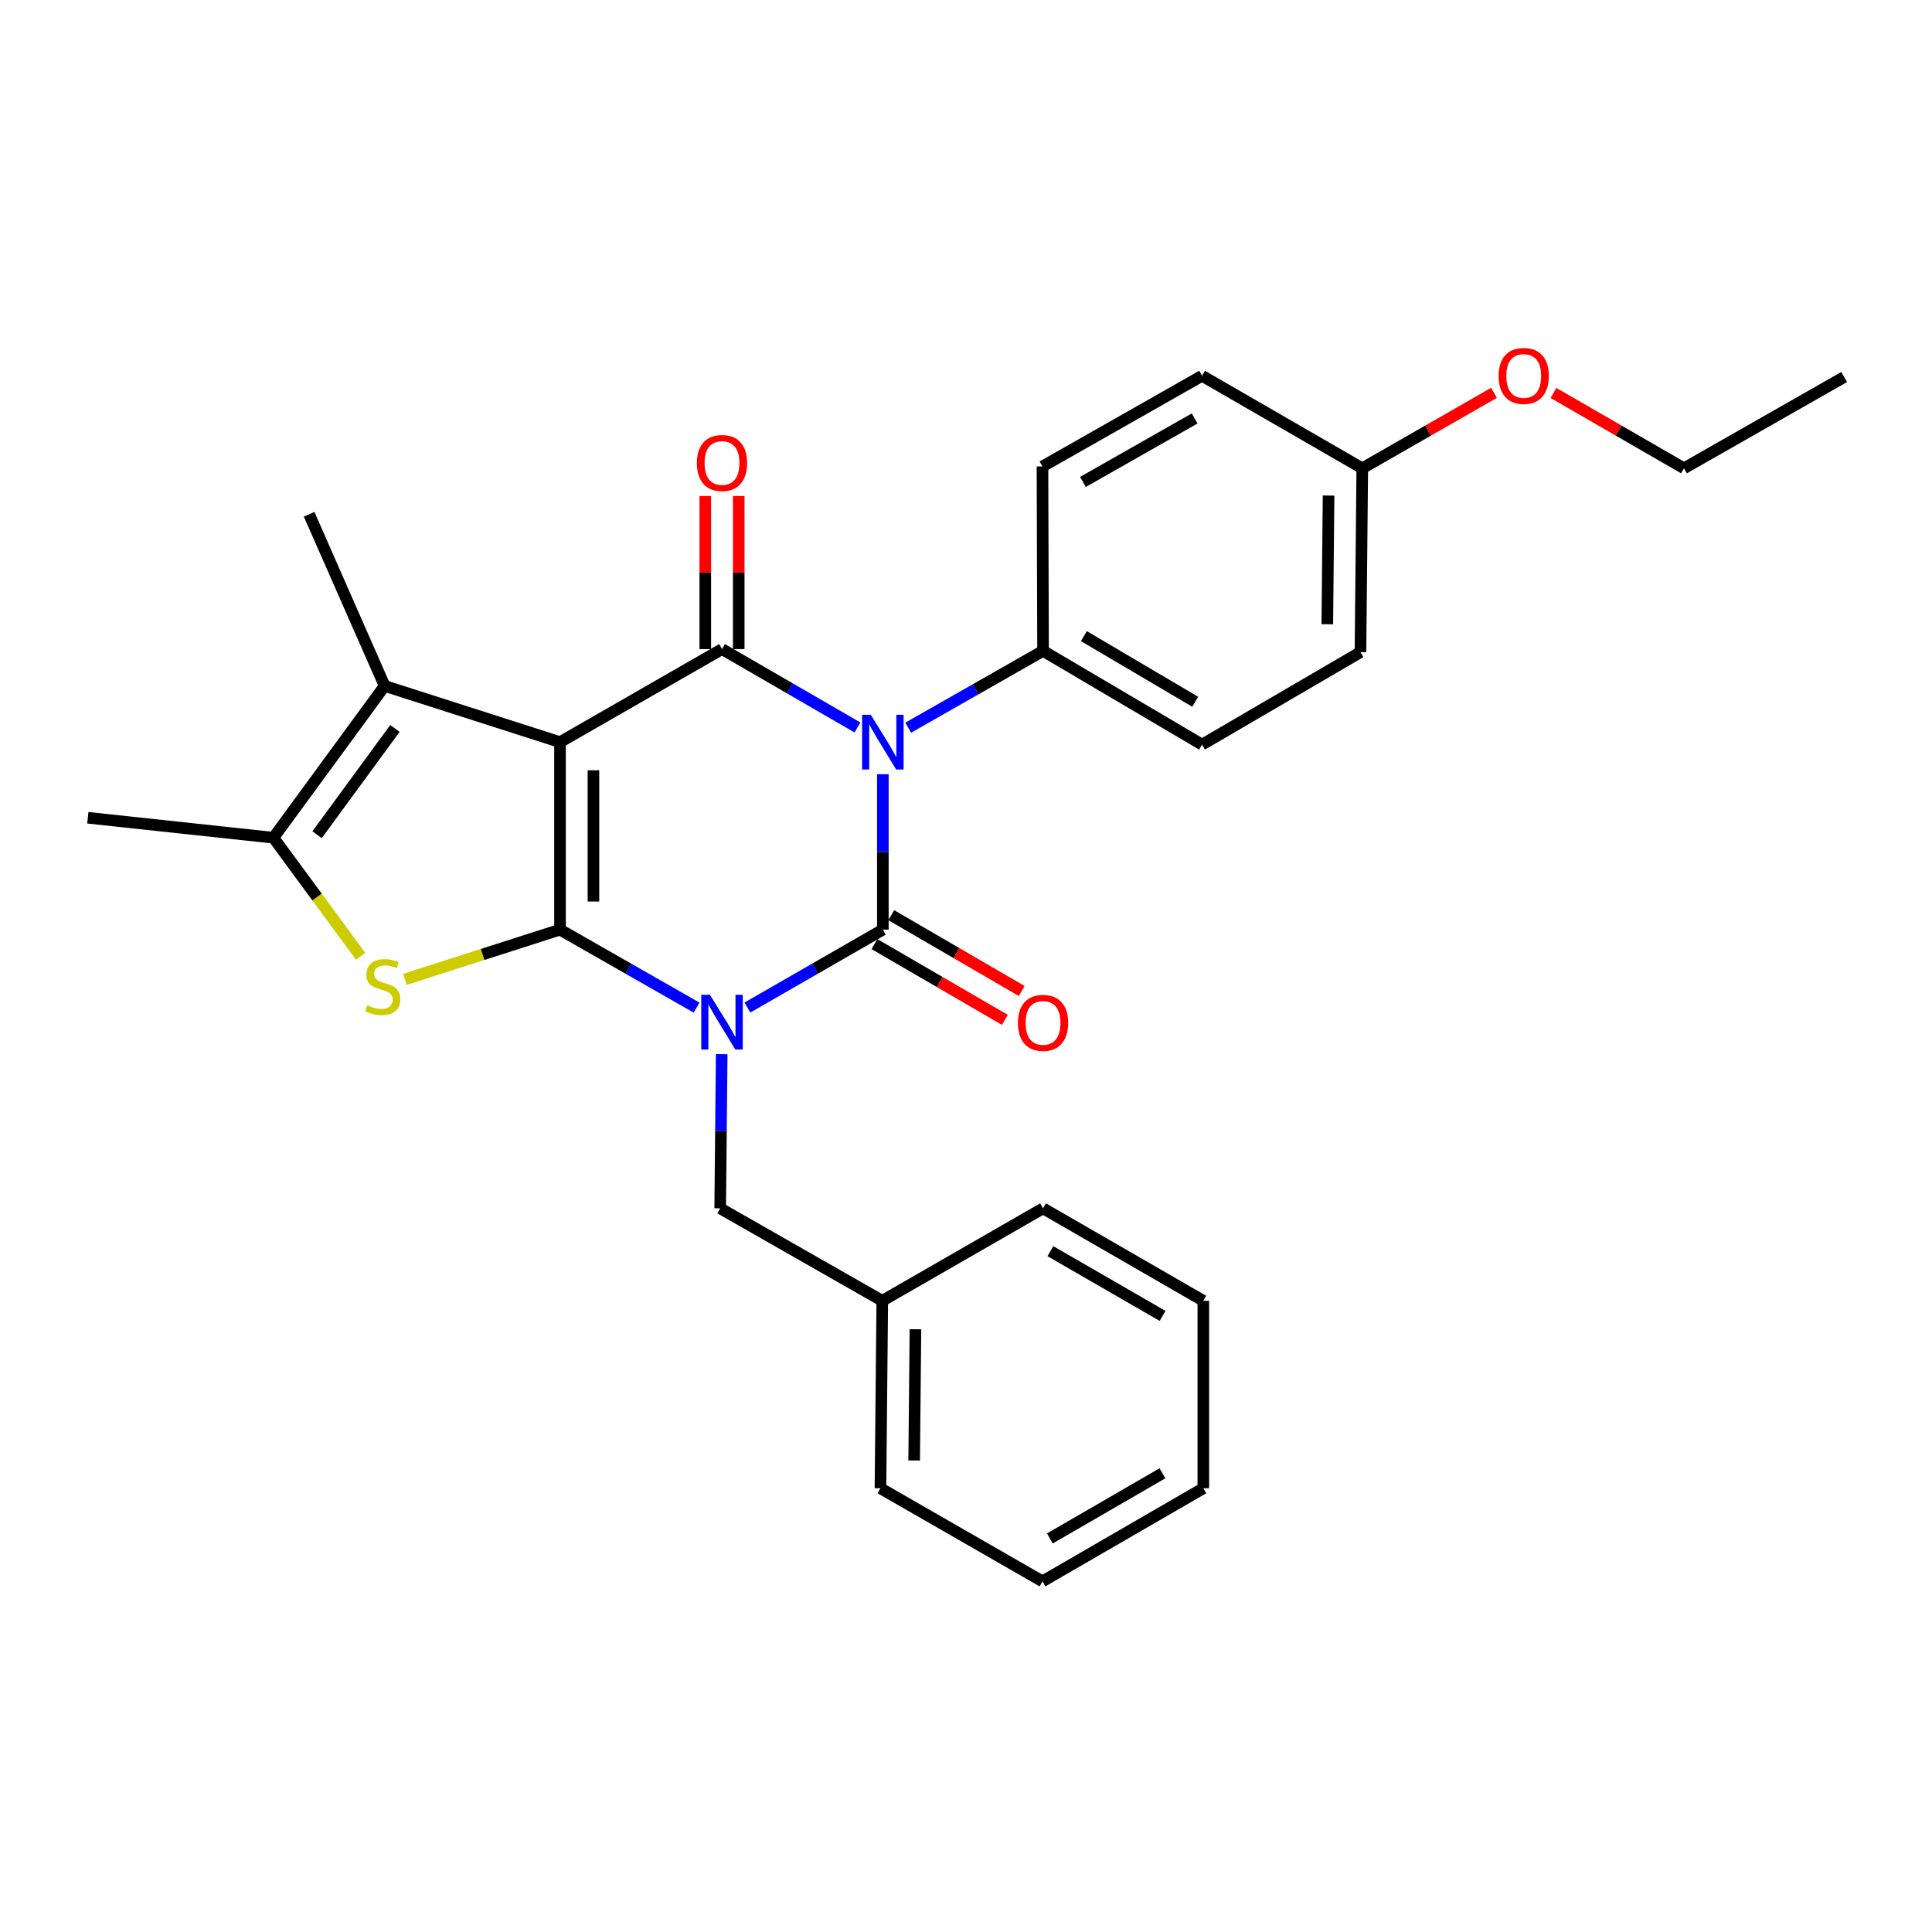 <?xml version='1.0' encoding='iso-8859-1'?>
<svg version='1.1' baseProfile='full'
              xmlns='http://www.w3.org/2000/svg'
                      xmlns:rdkit='http://www.rdkit.org/xml'
                      xmlns:xlink='http://www.w3.org/1999/xlink'
                  xml:space='preserve'
width='1000px' height='1000px' viewBox='0 0 1000 1000'>
<!-- END OF HEADER -->
<rect style='opacity:1.0;fill:#FFFFFF;stroke:none' width='1000' height='1000' x='0' y='0'> </rect>
<path class='bond-0' d='M 360.557,521.546 L 325.209,501.365' style='fill:none;fill-rule:evenodd;stroke:#0000FF;stroke-width:6px;stroke-linecap:butt;stroke-linejoin:miter;stroke-opacity:1' />
<path class='bond-0' d='M 325.209,501.365 L 289.861,481.184' style='fill:none;fill-rule:evenodd;stroke:#000000;stroke-width:6px;stroke-linecap:butt;stroke-linejoin:miter;stroke-opacity:1' />
<path class='bond-2' d='M 386.852,521.499 L 421.908,501.342' style='fill:none;fill-rule:evenodd;stroke:#0000FF;stroke-width:6px;stroke-linecap:butt;stroke-linejoin:miter;stroke-opacity:1' />
<path class='bond-2' d='M 421.908,501.342 L 456.965,481.184' style='fill:none;fill-rule:evenodd;stroke:#000000;stroke-width:6px;stroke-linecap:butt;stroke-linejoin:miter;stroke-opacity:1' />
<path class='bond-9' d='M 373.549,545.625 L 373.159,585.529' style='fill:none;fill-rule:evenodd;stroke:#0000FF;stroke-width:6px;stroke-linecap:butt;stroke-linejoin:miter;stroke-opacity:1' />
<path class='bond-9' d='M 373.159,585.529 L 372.768,625.434' style='fill:none;fill-rule:evenodd;stroke:#000000;stroke-width:6px;stroke-linecap:butt;stroke-linejoin:miter;stroke-opacity:1' />
<path class='bond-1' d='M 289.861,481.184 L 289.861,384.133' style='fill:none;fill-rule:evenodd;stroke:#000000;stroke-width:6px;stroke-linecap:butt;stroke-linejoin:miter;stroke-opacity:1' />
<path class='bond-1' d='M 307.167,466.626 L 307.167,398.691' style='fill:none;fill-rule:evenodd;stroke:#000000;stroke-width:6px;stroke-linecap:butt;stroke-linejoin:miter;stroke-opacity:1' />
<path class='bond-5' d='M 289.861,481.184 L 249.743,494.044' style='fill:none;fill-rule:evenodd;stroke:#000000;stroke-width:6px;stroke-linecap:butt;stroke-linejoin:miter;stroke-opacity:1' />
<path class='bond-5' d='M 249.743,494.044 L 209.624,506.903' style='fill:none;fill-rule:evenodd;stroke:#CCCC00;stroke-width:6px;stroke-linecap:butt;stroke-linejoin:miter;stroke-opacity:1' />
<path class='bond-6' d='M 289.861,384.133 L 199.088,355.029' style='fill:none;fill-rule:evenodd;stroke:#000000;stroke-width:6px;stroke-linecap:butt;stroke-linejoin:miter;stroke-opacity:1' />
<path class='bond-28' d='M 289.861,384.133 L 373.711,335.973' style='fill:none;fill-rule:evenodd;stroke:#000000;stroke-width:6px;stroke-linecap:butt;stroke-linejoin:miter;stroke-opacity:1' />
<path class='bond-3' d='M 456.965,481.184 L 456.965,440.952' style='fill:none;fill-rule:evenodd;stroke:#000000;stroke-width:6px;stroke-linecap:butt;stroke-linejoin:miter;stroke-opacity:1' />
<path class='bond-3' d='M 456.965,440.952 L 456.965,400.719' style='fill:none;fill-rule:evenodd;stroke:#0000FF;stroke-width:6px;stroke-linecap:butt;stroke-linejoin:miter;stroke-opacity:1' />
<path class='bond-10' d='M 452.617,488.666 L 486.377,508.282' style='fill:none;fill-rule:evenodd;stroke:#000000;stroke-width:6px;stroke-linecap:butt;stroke-linejoin:miter;stroke-opacity:1' />
<path class='bond-10' d='M 486.377,508.282 L 520.137,527.898' style='fill:none;fill-rule:evenodd;stroke:#FF0000;stroke-width:6px;stroke-linecap:butt;stroke-linejoin:miter;stroke-opacity:1' />
<path class='bond-10' d='M 461.312,473.702 L 495.072,493.318' style='fill:none;fill-rule:evenodd;stroke:#000000;stroke-width:6px;stroke-linecap:butt;stroke-linejoin:miter;stroke-opacity:1' />
<path class='bond-10' d='M 495.072,493.318 L 528.832,512.935' style='fill:none;fill-rule:evenodd;stroke:#FF0000;stroke-width:6px;stroke-linecap:butt;stroke-linejoin:miter;stroke-opacity:1' />
<path class='bond-4' d='M 443.82,376.529 L 408.765,356.251' style='fill:none;fill-rule:evenodd;stroke:#0000FF;stroke-width:6px;stroke-linecap:butt;stroke-linejoin:miter;stroke-opacity:1' />
<path class='bond-4' d='M 408.765,356.251 L 373.711,335.973' style='fill:none;fill-rule:evenodd;stroke:#000000;stroke-width:6px;stroke-linecap:butt;stroke-linejoin:miter;stroke-opacity:1' />
<path class='bond-8' d='M 470.09,376.655 L 504.986,356.776' style='fill:none;fill-rule:evenodd;stroke:#0000FF;stroke-width:6px;stroke-linecap:butt;stroke-linejoin:miter;stroke-opacity:1' />
<path class='bond-8' d='M 504.986,356.776 L 539.882,336.896' style='fill:none;fill-rule:evenodd;stroke:#000000;stroke-width:6px;stroke-linecap:butt;stroke-linejoin:miter;stroke-opacity:1' />
<path class='bond-11' d='M 382.364,335.973 L 382.364,296.355' style='fill:none;fill-rule:evenodd;stroke:#000000;stroke-width:6px;stroke-linecap:butt;stroke-linejoin:miter;stroke-opacity:1' />
<path class='bond-11' d='M 382.364,296.355 L 382.364,256.736' style='fill:none;fill-rule:evenodd;stroke:#FF0000;stroke-width:6px;stroke-linecap:butt;stroke-linejoin:miter;stroke-opacity:1' />
<path class='bond-11' d='M 365.057,335.973 L 365.057,296.355' style='fill:none;fill-rule:evenodd;stroke:#000000;stroke-width:6px;stroke-linecap:butt;stroke-linejoin:miter;stroke-opacity:1' />
<path class='bond-11' d='M 365.057,296.355 L 365.057,256.736' style='fill:none;fill-rule:evenodd;stroke:#FF0000;stroke-width:6px;stroke-linecap:butt;stroke-linejoin:miter;stroke-opacity:1' />
<path class='bond-7' d='M 186.667,494.989 L 164.096,464.295' style='fill:none;fill-rule:evenodd;stroke:#CCCC00;stroke-width:6px;stroke-linecap:butt;stroke-linejoin:miter;stroke-opacity:1' />
<path class='bond-7' d='M 164.096,464.295 L 141.525,433.601' style='fill:none;fill-rule:evenodd;stroke:#000000;stroke-width:6px;stroke-linecap:butt;stroke-linejoin:miter;stroke-opacity:1' />
<path class='bond-16' d='M 199.088,355.029 L 160.004,266.18' style='fill:none;fill-rule:evenodd;stroke:#000000;stroke-width:6px;stroke-linecap:butt;stroke-linejoin:miter;stroke-opacity:1' />
<path class='bond-29' d='M 199.088,355.029 L 141.525,433.601' style='fill:none;fill-rule:evenodd;stroke:#000000;stroke-width:6px;stroke-linecap:butt;stroke-linejoin:miter;stroke-opacity:1' />
<path class='bond-29' d='M 204.414,377.043 L 164.12,432.043' style='fill:none;fill-rule:evenodd;stroke:#000000;stroke-width:6px;stroke-linecap:butt;stroke-linejoin:miter;stroke-opacity:1' />
<path class='bond-19' d='M 141.525,433.601 L 45.455,423.274' style='fill:none;fill-rule:evenodd;stroke:#000000;stroke-width:6px;stroke-linecap:butt;stroke-linejoin:miter;stroke-opacity:1' />
<path class='bond-12' d='M 539.882,336.896 L 622.184,385.412' style='fill:none;fill-rule:evenodd;stroke:#000000;stroke-width:6px;stroke-linecap:butt;stroke-linejoin:miter;stroke-opacity:1' />
<path class='bond-12' d='M 561.016,329.264 L 618.627,363.225' style='fill:none;fill-rule:evenodd;stroke:#000000;stroke-width:6px;stroke-linecap:butt;stroke-linejoin:miter;stroke-opacity:1' />
<path class='bond-13' d='M 539.882,336.896 L 539.584,241.441' style='fill:none;fill-rule:evenodd;stroke:#000000;stroke-width:6px;stroke-linecap:butt;stroke-linejoin:miter;stroke-opacity:1' />
<path class='bond-14' d='M 372.768,625.434 L 456.666,673.296' style='fill:none;fill-rule:evenodd;stroke:#000000;stroke-width:6px;stroke-linecap:butt;stroke-linejoin:miter;stroke-opacity:1' />
<path class='bond-18' d='M 622.184,385.412 L 704.178,337.55' style='fill:none;fill-rule:evenodd;stroke:#000000;stroke-width:6px;stroke-linecap:butt;stroke-linejoin:miter;stroke-opacity:1' />
<path class='bond-17' d='M 539.584,241.441 L 622.184,194.511' style='fill:none;fill-rule:evenodd;stroke:#000000;stroke-width:6px;stroke-linecap:butt;stroke-linejoin:miter;stroke-opacity:1' />
<path class='bond-17' d='M 560.523,249.449 L 618.343,216.598' style='fill:none;fill-rule:evenodd;stroke:#000000;stroke-width:6px;stroke-linecap:butt;stroke-linejoin:miter;stroke-opacity:1' />
<path class='bond-22' d='M 456.666,673.296 L 455.724,770.327' style='fill:none;fill-rule:evenodd;stroke:#000000;stroke-width:6px;stroke-linecap:butt;stroke-linejoin:miter;stroke-opacity:1' />
<path class='bond-22' d='M 473.831,688.018 L 473.171,755.941' style='fill:none;fill-rule:evenodd;stroke:#000000;stroke-width:6px;stroke-linecap:butt;stroke-linejoin:miter;stroke-opacity:1' />
<path class='bond-23' d='M 456.666,673.296 L 539.882,625.434' style='fill:none;fill-rule:evenodd;stroke:#000000;stroke-width:6px;stroke-linecap:butt;stroke-linejoin:miter;stroke-opacity:1' />
<path class='bond-15' d='M 705.111,242.393 L 622.184,194.511' style='fill:none;fill-rule:evenodd;stroke:#000000;stroke-width:6px;stroke-linecap:butt;stroke-linejoin:miter;stroke-opacity:1' />
<path class='bond-20' d='M 705.111,242.393 L 739.192,222.866' style='fill:none;fill-rule:evenodd;stroke:#000000;stroke-width:6px;stroke-linecap:butt;stroke-linejoin:miter;stroke-opacity:1' />
<path class='bond-20' d='M 739.192,222.866 L 773.274,203.339' style='fill:none;fill-rule:evenodd;stroke:#FF0000;stroke-width:6px;stroke-linecap:butt;stroke-linejoin:miter;stroke-opacity:1' />
<path class='bond-31' d='M 705.111,242.393 L 704.178,337.55' style='fill:none;fill-rule:evenodd;stroke:#000000;stroke-width:6px;stroke-linecap:butt;stroke-linejoin:miter;stroke-opacity:1' />
<path class='bond-31' d='M 687.665,256.497 L 687.012,323.106' style='fill:none;fill-rule:evenodd;stroke:#000000;stroke-width:6px;stroke-linecap:butt;stroke-linejoin:miter;stroke-opacity:1' />
<path class='bond-21' d='M 804.076,203.398 L 837.852,222.895' style='fill:none;fill-rule:evenodd;stroke:#FF0000;stroke-width:6px;stroke-linecap:butt;stroke-linejoin:miter;stroke-opacity:1' />
<path class='bond-21' d='M 837.852,222.895 L 871.628,242.393' style='fill:none;fill-rule:evenodd;stroke:#000000;stroke-width:6px;stroke-linecap:butt;stroke-linejoin:miter;stroke-opacity:1' />
<path class='bond-24' d='M 871.628,242.393 L 954.545,195.136' style='fill:none;fill-rule:evenodd;stroke:#000000;stroke-width:6px;stroke-linecap:butt;stroke-linejoin:miter;stroke-opacity:1' />
<path class='bond-26' d='M 455.724,770.327 L 539.584,818.507' style='fill:none;fill-rule:evenodd;stroke:#000000;stroke-width:6px;stroke-linecap:butt;stroke-linejoin:miter;stroke-opacity:1' />
<path class='bond-25' d='M 539.882,625.434 L 622.838,673.296' style='fill:none;fill-rule:evenodd;stroke:#000000;stroke-width:6px;stroke-linecap:butt;stroke-linejoin:miter;stroke-opacity:1' />
<path class='bond-25' d='M 543.676,647.603 L 601.745,681.107' style='fill:none;fill-rule:evenodd;stroke:#000000;stroke-width:6px;stroke-linecap:butt;stroke-linejoin:miter;stroke-opacity:1' />
<path class='bond-27' d='M 622.838,673.296 L 622.838,770.327' style='fill:none;fill-rule:evenodd;stroke:#000000;stroke-width:6px;stroke-linecap:butt;stroke-linejoin:miter;stroke-opacity:1' />
<path class='bond-30' d='M 539.584,818.507 L 622.838,770.327' style='fill:none;fill-rule:evenodd;stroke:#000000;stroke-width:6px;stroke-linecap:butt;stroke-linejoin:miter;stroke-opacity:1' />
<path class='bond-30' d='M 543.403,796.301 L 601.681,762.575' style='fill:none;fill-rule:evenodd;stroke:#000000;stroke-width:6px;stroke-linecap:butt;stroke-linejoin:miter;stroke-opacity:1' />
<path  class='atom-0' d='M 367.451 514.896
L 376.731 529.896
Q 377.651 531.376, 379.131 534.056
Q 380.611 536.736, 380.691 536.896
L 380.691 514.896
L 384.451 514.896
L 384.451 543.216
L 380.571 543.216
L 370.611 526.816
Q 369.451 524.896, 368.211 522.696
Q 367.011 520.496, 366.651 519.816
L 366.651 543.216
L 362.971 543.216
L 362.971 514.896
L 367.451 514.896
' fill='#0000FF'/>
<path  class='atom-4' d='M 450.705 369.973
L 459.985 384.973
Q 460.905 386.453, 462.385 389.133
Q 463.865 391.813, 463.945 391.973
L 463.945 369.973
L 467.705 369.973
L 467.705 398.293
L 463.825 398.293
L 453.865 381.893
Q 452.705 379.973, 451.465 377.773
Q 450.265 375.573, 449.905 374.893
L 449.905 398.293
L 446.225 398.293
L 446.225 369.973
L 450.705 369.973
' fill='#0000FF'/>
<path  class='atom-6' d='M 190.136 520.306
Q 190.456 520.426, 191.776 520.986
Q 193.096 521.546, 194.536 521.906
Q 196.016 522.226, 197.456 522.226
Q 200.136 522.226, 201.696 520.946
Q 203.256 519.626, 203.256 517.346
Q 203.256 515.786, 202.456 514.826
Q 201.696 513.866, 200.496 513.346
Q 199.296 512.826, 197.296 512.226
Q 194.776 511.466, 193.256 510.746
Q 191.776 510.026, 190.696 508.506
Q 189.656 506.986, 189.656 504.426
Q 189.656 500.866, 192.056 498.666
Q 194.496 496.466, 199.296 496.466
Q 202.576 496.466, 206.296 498.026
L 205.376 501.106
Q 201.976 499.706, 199.416 499.706
Q 196.656 499.706, 195.136 500.866
Q 193.616 501.986, 193.656 503.946
Q 193.656 505.466, 194.416 506.386
Q 195.216 507.306, 196.336 507.826
Q 197.496 508.346, 199.416 508.946
Q 201.976 509.746, 203.496 510.546
Q 205.016 511.346, 206.096 512.986
Q 207.216 514.586, 207.216 517.346
Q 207.216 521.266, 204.576 523.386
Q 201.976 525.466, 197.616 525.466
Q 195.096 525.466, 193.176 524.906
Q 191.296 524.386, 189.056 523.466
L 190.136 520.306
' fill='#CCCC00'/>
<path  class='atom-11' d='M 526.882 529.443
Q 526.882 522.643, 530.242 518.843
Q 533.602 515.043, 539.882 515.043
Q 546.162 515.043, 549.522 518.843
Q 552.882 522.643, 552.882 529.443
Q 552.882 536.323, 549.482 540.243
Q 546.082 544.123, 539.882 544.123
Q 533.642 544.123, 530.242 540.243
Q 526.882 536.363, 526.882 529.443
M 539.882 540.923
Q 544.202 540.923, 546.522 538.043
Q 548.882 535.123, 548.882 529.443
Q 548.882 523.883, 546.522 521.083
Q 544.202 518.243, 539.882 518.243
Q 535.562 518.243, 533.202 521.043
Q 530.882 523.843, 530.882 529.443
Q 530.882 535.163, 533.202 538.043
Q 535.562 540.923, 539.882 540.923
' fill='#FF0000'/>
<path  class='atom-12' d='M 360.711 239.646
Q 360.711 232.846, 364.071 229.046
Q 367.431 225.246, 373.711 225.246
Q 379.991 225.246, 383.351 229.046
Q 386.711 232.846, 386.711 239.646
Q 386.711 246.526, 383.311 250.446
Q 379.911 254.326, 373.711 254.326
Q 367.471 254.326, 364.071 250.446
Q 360.711 246.566, 360.711 239.646
M 373.711 251.126
Q 378.031 251.126, 380.351 248.246
Q 382.711 245.326, 382.711 239.646
Q 382.711 234.086, 380.351 231.286
Q 378.031 228.446, 373.711 228.446
Q 369.391 228.446, 367.031 231.246
Q 364.711 234.046, 364.711 239.646
Q 364.711 245.366, 367.031 248.246
Q 369.391 251.126, 373.711 251.126
' fill='#FF0000'/>
<path  class='atom-21' d='M 775.682 194.591
Q 775.682 187.791, 779.042 183.991
Q 782.402 180.191, 788.682 180.191
Q 794.962 180.191, 798.322 183.991
Q 801.682 187.791, 801.682 194.591
Q 801.682 201.471, 798.282 205.391
Q 794.882 209.271, 788.682 209.271
Q 782.442 209.271, 779.042 205.391
Q 775.682 201.511, 775.682 194.591
M 788.682 206.071
Q 793.002 206.071, 795.322 203.191
Q 797.682 200.271, 797.682 194.591
Q 797.682 189.031, 795.322 186.231
Q 793.002 183.391, 788.682 183.391
Q 784.362 183.391, 782.002 186.191
Q 779.682 188.991, 779.682 194.591
Q 779.682 200.311, 782.002 203.191
Q 784.362 206.071, 788.682 206.071
' fill='#FF0000'/>
</svg>
